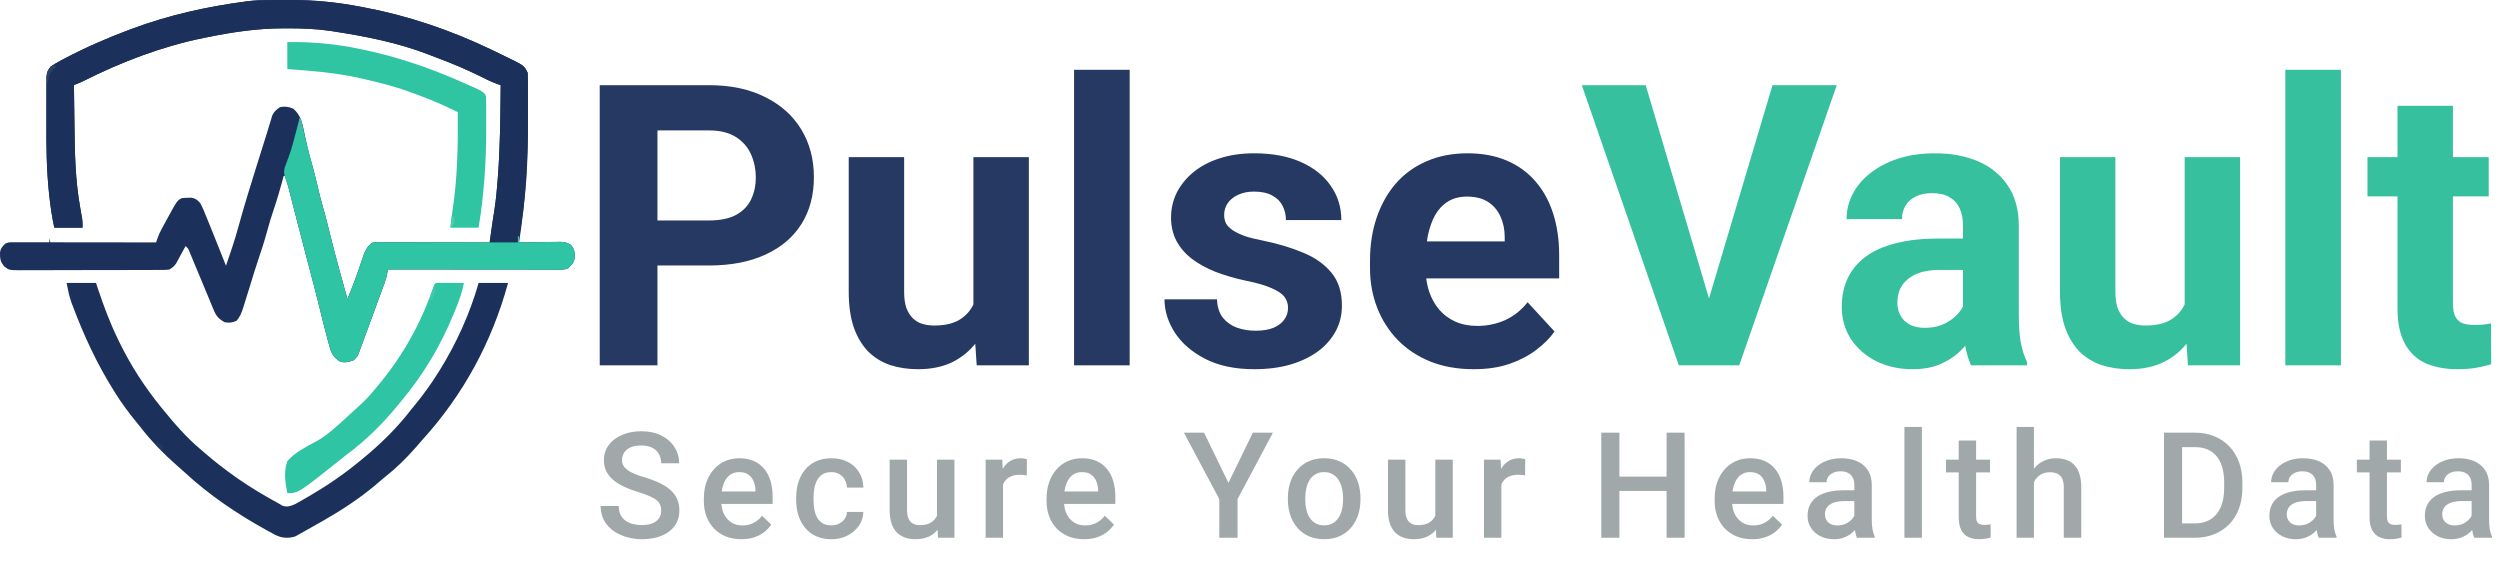 <svg width="609" height="140" viewBox="0 0 609 140" fill="none" xmlns="http://www.w3.org/2000/svg">
<path d="M12 58C12.33 59.32 12.66 60.64 13 62C14.98 61.67 16.96 61.34 19 61C19 61.99 19 62.98 19 64C16.69 64 14.38 64 12 64C12 62.02 12 60.04 12 58Z" fill="#273C64"/>
<path d="M65.505 0.017C65.924 0.016 65.924 0.016 66.352 0.014C66.943 0.013 67.533 0.012 68.124 0.012C69.004 0.012 69.885 0.006 70.766 0C76.591 -0.018 82.216 0.56 87.932 1.658C88.301 1.728 88.301 1.728 88.676 1.799C99.439 3.834 109.684 7.312 119.578 12.043C119.885 12.19 120.191 12.336 120.507 12.486C121.488 12.958 122.466 13.435 123.443 13.915C123.749 14.063 124.056 14.211 124.372 14.364C127.683 16.015 127.683 16.015 128.54 17.732C128.57 18.326 128.581 18.922 128.583 19.517C128.586 20.082 128.586 20.082 128.589 20.658C128.59 21.075 128.59 21.491 128.59 21.907C128.591 22.34 128.592 22.773 128.593 23.205C128.595 24.12 128.596 25.035 128.595 25.949C128.595 26.867 128.597 27.785 128.602 28.703C128.647 38.916 128.017 48.951 126.449 59.049C126.794 59.042 127.139 59.036 127.495 59.03C128.778 59.008 130.061 58.994 131.344 58.983C131.899 58.977 132.454 58.969 133.009 58.958C133.808 58.944 134.606 58.937 135.405 58.932C135.652 58.926 135.899 58.919 136.154 58.913C137.361 58.913 137.951 58.955 138.996 59.617C139.983 60.657 140.008 61.453 139.999 62.843C139.818 64.016 139.244 64.529 138.398 65.336C137.596 65.738 136.982 65.672 136.084 65.671C135.719 65.672 135.354 65.672 134.977 65.673C134.57 65.672 134.163 65.671 133.757 65.669C133.33 65.669 132.903 65.669 132.476 65.67C131.315 65.67 130.154 65.668 128.993 65.666C127.781 65.664 126.569 65.664 125.356 65.663C123.059 65.662 120.763 65.66 118.466 65.657C115.851 65.654 113.237 65.652 110.622 65.65C105.243 65.647 99.865 65.642 94.486 65.635C94.419 66.056 94.419 66.056 94.351 66.485C94.196 67.38 93.968 68.153 93.656 69.003C93.547 69.302 93.438 69.601 93.326 69.909C93.149 70.388 93.149 70.388 92.969 70.876C92.847 71.21 92.725 71.544 92.599 71.888C92.209 72.954 91.816 74.019 91.424 75.085C91.164 75.794 90.905 76.503 90.645 77.212C89.362 80.714 89.362 80.714 88.86 82.064C88.611 82.731 88.366 83.399 88.123 84.068C87.993 84.418 87.864 84.767 87.731 85.126C87.614 85.444 87.498 85.762 87.378 86.09C87.017 86.893 87.017 86.893 86.177 87.735C85.037 88.16 84.025 88.443 82.835 88.09C81.165 86.991 80.677 86.006 80.184 84.105C80.113 83.851 80.043 83.598 79.97 83.338C79.113 80.22 78.348 77.074 77.58 73.933C77.06 71.806 76.512 69.688 75.945 67.573C75.558 66.131 75.182 64.686 74.807 63.24C74.652 62.643 74.497 62.046 74.341 61.449C74.264 61.149 74.186 60.85 74.106 60.542C73.882 59.681 73.658 58.82 73.434 57.959C73.362 57.682 73.289 57.405 73.215 57.12C73.069 56.56 72.923 56 72.777 55.44C72.357 53.825 71.939 52.21 71.525 50.594C71.384 50.047 71.384 50.047 71.24 49.489C71.058 48.779 70.876 48.069 70.695 47.36C70.612 47.036 70.529 46.713 70.443 46.379C70.37 46.094 70.297 45.809 70.222 45.514C69.976 44.625 69.691 43.754 69.393 42.881C69.294 42.881 69.196 42.881 69.094 42.881C68.963 43.371 68.963 43.371 68.83 43.871C68.185 46.259 67.504 48.623 66.704 50.965C66.102 52.729 65.562 54.497 65.08 56.298C64.392 58.863 63.56 61.37 62.71 63.886C62.113 65.656 61.568 67.44 61.029 69.228C60.598 70.642 60.161 72.053 59.712 73.46C59.548 73.977 59.387 74.495 59.227 75.013C58.824 76.235 58.492 77.134 57.649 78.117C56.585 78.638 55.928 78.674 54.755 78.51C53.298 77.713 52.685 77.032 52.054 75.504C51.901 75.142 51.748 74.78 51.591 74.407C51.432 74.016 51.273 73.624 51.114 73.233C50.947 72.832 50.779 72.431 50.611 72.03C50.179 71.002 49.754 69.971 49.331 68.94C48.781 67.606 48.223 66.276 47.664 64.946C47.38 64.269 47.097 63.59 46.817 62.911C46.691 62.607 46.564 62.304 46.434 61.991C46.324 61.725 46.215 61.46 46.101 61.186C45.816 60.502 45.816 60.502 45.196 59.947C45.016 60.282 44.836 60.618 44.65 60.963C44.409 61.404 44.168 61.845 43.926 62.286C43.808 62.507 43.69 62.728 43.568 62.956C43.451 63.169 43.333 63.382 43.212 63.602C43.106 63.798 43 63.994 42.89 64.196C42.424 64.855 41.998 65.206 41.313 65.635C40.559 65.75 40.559 65.75 39.695 65.754C39.367 65.757 39.039 65.76 38.7 65.764C38.162 65.763 38.162 65.763 37.613 65.761C37.234 65.764 36.855 65.766 36.465 65.769C35.426 65.775 34.387 65.776 33.349 65.776C32.481 65.776 31.613 65.778 30.745 65.781C28.697 65.787 26.649 65.787 24.602 65.785C22.491 65.784 20.38 65.79 18.269 65.801C16.455 65.811 14.642 65.814 12.828 65.813C11.745 65.812 10.663 65.814 9.58 65.821C8.372 65.829 7.165 65.825 5.957 65.82C5.599 65.824 5.241 65.828 4.873 65.832C2.171 65.804 2.171 65.804 1.066 64.913C0.047 63.75 -0.011 63.027 0.001 61.522C0.13 60.529 0.569 60.022 1.284 59.348C2.02 58.979 2.501 59.012 3.325 59.013C3.63 59.012 3.935 59.012 4.249 59.011C4.585 59.013 4.921 59.014 5.267 59.015C5.62 59.015 5.972 59.015 6.336 59.015C7.304 59.015 8.272 59.016 9.241 59.018C10.252 59.02 11.263 59.02 12.275 59.021C14.191 59.022 16.107 59.024 18.023 59.027C20.204 59.031 22.385 59.032 24.566 59.034C29.053 59.037 33.54 59.042 38.027 59.049C38.118 58.768 38.209 58.488 38.302 58.199C38.606 57.306 38.965 56.537 39.414 55.71C39.567 55.428 39.72 55.146 39.878 54.855C40.117 54.421 40.117 54.421 40.361 53.978C40.516 53.689 40.672 53.401 40.833 53.103C43.161 48.841 43.161 48.841 44.3 48.27C44.959 48.199 44.959 48.199 45.737 48.177C45.992 48.166 46.247 48.154 46.509 48.143C47.634 48.327 47.998 48.617 48.781 49.468C49.384 50.6 49.855 51.777 50.33 52.967C50.47 53.308 50.61 53.649 50.754 54C51.197 55.082 51.632 56.167 52.067 57.252C52.286 57.796 52.286 57.796 52.509 58.35C53.365 60.476 54.214 62.605 55.054 64.737C55.111 64.565 55.168 64.393 55.226 64.216C55.576 63.162 55.927 62.109 56.291 61.06C57.067 58.804 57.733 56.534 58.361 54.233C59.556 49.909 60.883 45.629 62.222 41.349C62.474 40.542 62.725 39.735 62.976 38.928C63.618 36.863 64.266 34.8 64.918 32.739C65.173 31.924 65.421 31.107 65.665 30.288C65.79 29.884 65.914 29.479 66.039 29.074C66.135 28.752 66.231 28.43 66.33 28.098C66.789 27.135 67.319 26.703 68.198 26.115C69.336 25.841 70.336 26.012 71.409 26.452C73.353 28.075 73.658 30.091 74.154 32.477C74.308 33.182 74.462 33.886 74.618 34.591C74.694 34.934 74.77 35.278 74.848 35.631C75.137 36.894 75.475 38.138 75.834 39.382C76.388 41.31 76.873 43.247 77.328 45.202C77.721 46.892 78.125 48.57 78.616 50.235C79.239 52.353 79.766 54.492 80.296 56.635C81.64 62.06 83.116 67.44 84.628 72.821C85.907 69.856 86.979 66.838 88.014 63.781C88.201 63.245 88.201 63.245 88.391 62.699C88.5 62.378 88.61 62.058 88.722 61.728C89.215 60.602 89.779 59.611 90.901 59.049C91.794 59.021 92.68 59.011 93.574 59.015C93.851 59.015 94.127 59.015 94.413 59.015C95.331 59.015 96.249 59.017 97.167 59.02C97.802 59.02 98.438 59.02 99.073 59.021C100.748 59.022 102.423 59.025 104.097 59.028C105.805 59.031 107.513 59.033 109.221 59.034C112.574 59.037 115.927 59.042 119.28 59.049C119.305 58.869 119.331 58.689 119.357 58.504C119.473 57.679 119.59 56.855 119.707 56.031C119.767 55.606 119.767 55.606 119.829 55.173C120.039 53.696 120.257 52.221 120.501 50.749C120.865 48.392 121.059 46.024 121.24 43.648C121.259 43.401 121.278 43.153 121.298 42.898C121.858 35.522 121.895 28.12 121.968 20.726C121.705 20.643 121.441 20.559 121.17 20.474C120.272 20.161 119.458 19.803 118.609 19.378C118.313 19.231 118.017 19.085 117.712 18.934C117.398 18.778 117.083 18.622 116.759 18.462C113.442 16.843 110.087 15.428 106.631 14.138C105.877 13.855 105.127 13.565 104.377 13.271C96.858 10.363 88.951 8.83 81.006 7.609C80.789 7.575 80.572 7.542 80.349 7.507C76.805 6.995 73.249 6.892 69.673 6.898C69.456 6.898 69.239 6.898 69.016 6.899C62.705 6.916 56.756 7.796 50.573 9.05C50.147 9.135 50.147 9.135 49.712 9.221C39.414 11.305 29.6 15.077 20.228 19.782C19.5 20.13 18.762 20.429 18.012 20.726C18.038 22.934 18.066 25.142 18.098 27.349C18.113 28.375 18.127 29.401 18.138 30.428C18.217 37.173 18.329 43.955 19.543 50.609C19.651 51.222 19.757 51.836 19.863 52.449C19.932 52.833 19.932 52.833 20.003 53.225C20.103 53.959 20.103 53.959 20.103 55.456C17.836 55.456 15.569 55.456 13.233 55.456C12.657 52.861 12.292 50.316 12.008 47.682C11.982 47.436 11.955 47.19 11.928 46.936C11.326 41.199 11.268 35.489 11.306 29.726C11.311 28.656 11.308 27.587 11.305 26.517C11.303 25.477 11.305 24.436 11.309 23.396C11.31 22.905 11.31 22.414 11.309 21.923C11.308 21.246 11.313 20.57 11.32 19.893C11.321 19.51 11.323 19.128 11.325 18.733C11.45 17.649 11.678 17.096 12.336 16.235C13.074 15.73 13.773 15.305 14.558 14.888C14.793 14.761 15.027 14.634 15.269 14.504C20.533 11.71 25.933 9.331 31.511 7.253C31.725 7.173 31.939 7.093 32.159 7.011C41.108 3.68 50.382 1.616 59.834 0.367C60.141 0.326 60.141 0.326 60.454 0.285C62.142 0.077 63.805 0.02 65.505 0.017Z" fill="#1B315C"/>
<path d="M65.505 0.017C65.924 0.016 65.924 0.016 66.352 0.014C66.943 0.013 67.533 0.012 68.124 0.012C69.004 0.012 69.885 0.006 70.766 0C76.591 -0.018 82.216 0.56 87.932 1.658C88.301 1.728 88.301 1.728 88.676 1.799C99.439 3.834 109.684 7.312 119.578 12.043C119.885 12.19 120.191 12.336 120.507 12.486C121.488 12.958 122.466 13.435 123.443 13.915C123.749 14.063 124.056 14.211 124.372 14.364C127.683 16.015 127.683 16.015 128.54 17.732C128.57 18.326 128.581 18.922 128.583 19.517C128.586 20.082 128.586 20.082 128.589 20.658C128.59 21.075 128.59 21.491 128.59 21.907C128.591 22.34 128.592 22.773 128.593 23.205C128.595 24.12 128.596 25.035 128.595 25.949C128.595 26.867 128.597 27.785 128.602 28.703C128.647 38.921 128.263 49.026 126.15 59.049C123.883 59.049 121.616 59.049 119.28 59.049C119.483 57.613 119.483 57.613 119.69 56.148C119.732 55.855 119.773 55.563 119.816 55.261C119.851 55.016 119.885 54.77 119.921 54.517C119.962 54.231 120.003 53.946 120.044 53.652C120.132 53.055 120.225 52.46 120.323 51.865C120.769 49.135 121.03 46.404 121.24 43.648C121.259 43.401 121.278 43.153 121.298 42.898C121.858 35.522 121.895 28.12 121.968 20.726C121.705 20.643 121.441 20.559 121.17 20.474C120.272 20.161 119.458 19.803 118.609 19.378C118.313 19.231 118.017 19.085 117.712 18.934C117.398 18.778 117.083 18.622 116.759 18.462C113.442 16.843 110.087 15.428 106.631 14.138C105.877 13.855 105.127 13.565 104.377 13.271C96.858 10.363 88.951 8.83 81.006 7.609C80.789 7.575 80.572 7.542 80.349 7.507C76.805 6.995 73.249 6.892 69.673 6.898C69.456 6.898 69.239 6.898 69.016 6.899C62.705 6.916 56.756 7.796 50.573 9.05C50.147 9.135 50.147 9.135 49.712 9.221C39.414 11.305 29.6 15.077 20.228 19.782C19.5 20.13 18.762 20.429 18.012 20.726C18.038 22.934 18.066 25.142 18.098 27.349C18.113 28.375 18.127 29.401 18.138 30.428C18.217 37.173 18.329 43.955 19.543 50.609C19.651 51.222 19.757 51.836 19.863 52.449C19.909 52.705 19.955 52.962 20.003 53.225C20.103 53.959 20.103 53.959 20.103 55.456C17.836 55.456 15.569 55.456 13.233 55.456C12.657 52.861 12.292 50.316 12.008 47.682C11.982 47.436 11.955 47.19 11.928 46.936C11.326 41.199 11.268 35.489 11.306 29.726C11.311 28.656 11.308 27.587 11.305 26.517C11.303 25.477 11.305 24.436 11.309 23.396C11.31 22.905 11.31 22.414 11.309 21.923C11.308 21.246 11.313 20.57 11.32 19.893C11.321 19.51 11.323 19.128 11.325 18.733C11.45 17.649 11.678 17.096 12.336 16.235C13.074 15.73 13.773 15.305 14.558 14.888C14.793 14.761 15.027 14.634 15.269 14.504C20.533 11.71 25.933 9.331 31.511 7.253C31.725 7.173 31.939 7.093 32.159 7.011C41.108 3.68 50.382 1.616 59.834 0.367C60.141 0.326 60.141 0.326 60.454 0.285C62.142 0.077 63.805 0.02 65.505 0.017Z" fill="#1B305A"/>
<path d="M16.22 68.929C18.586 68.929 20.952 68.929 23.389 68.929C23.552 69.421 23.715 69.914 23.883 70.421C25.294 74.631 26.817 78.712 28.766 82.701C28.95 83.08 28.95 83.08 29.137 83.466C31.887 89.087 35.279 94.313 39.222 99.168C39.346 99.322 39.471 99.476 39.6 99.634C42.495 103.184 45.537 106.732 49.08 109.647C49.36 109.891 49.64 110.135 49.929 110.386C52.335 112.477 54.84 114.397 57.444 116.233C57.708 116.42 57.708 116.42 57.978 116.611C61.248 118.905 64.695 120.905 68.198 122.82C68.385 122.94 68.573 123.061 68.766 123.184C69.897 123.608 70.866 123.262 71.934 122.785C72.178 122.647 72.422 122.508 72.674 122.365C72.951 122.209 73.227 122.053 73.513 121.892C73.95 121.638 73.95 121.638 74.396 121.379C74.7 121.205 75.004 121.03 75.317 120.85C79.657 118.329 83.744 115.539 87.615 112.341C87.778 112.209 87.941 112.077 88.108 111.94C92.526 108.339 96.684 104.291 100.161 99.767C100.443 99.42 100.727 99.073 101.011 98.728C103.094 96.186 104.989 93.572 106.733 90.785C106.914 90.497 106.914 90.497 107.099 90.203C111.192 83.637 114.469 76.373 116.591 68.929C118.957 68.929 121.323 68.929 123.761 68.929C119.869 83.228 112.862 96.189 102.88 107.156C102.335 107.759 101.807 108.372 101.282 108.992C99 111.607 96.52 114.032 93.802 116.187C92.971 116.849 92.171 117.541 91.368 118.236C87.518 121.452 83.302 124.228 78.952 126.712C78.752 126.828 78.551 126.943 78.345 127.062C77.136 127.757 75.921 128.442 74.699 129.115C74.231 129.375 73.766 129.641 73.302 129.909C73.053 130.046 72.804 130.183 72.548 130.324C72.345 130.438 72.142 130.553 71.933 130.671C70.199 131.211 68.701 131.084 67.061 130.31C66.553 130.04 66.048 129.764 65.547 129.482C65.275 129.334 65.004 129.186 64.724 129.033C57.727 125.166 50.919 120.558 45.04 115.115C44.427 114.553 43.805 114.008 43.176 113.464C39.881 110.58 36.824 107.422 34.143 103.958C33.853 103.6 33.562 103.243 33.27 102.886C31.431 100.629 29.716 98.345 28.169 95.874C27.982 95.579 27.982 95.579 27.792 95.277C23.634 88.661 20.441 81.79 17.695 74.468C17.572 74.144 17.572 74.144 17.446 73.813C16.847 72.17 16.572 70.693 16.22 68.929Z" fill="#1B315B"/>
<path d="M72.977 28.81C73.076 28.81 73.175 28.81 73.276 28.81C73.323 29.017 73.369 29.225 73.417 29.439C74.214 32.985 75.013 36.523 76.016 40.017C76.505 41.734 76.923 43.463 77.328 45.202C77.721 46.892 78.125 48.57 78.616 50.235C79.239 52.353 79.766 54.492 80.296 56.635C81.64 62.06 83.116 67.44 84.628 72.821C85.907 69.856 86.979 66.838 88.014 63.781C88.139 63.424 88.263 63.067 88.391 62.699C88.5 62.378 88.61 62.058 88.722 61.728C89.215 60.602 89.779 59.611 90.901 59.049C91.37 59.021 91.841 59.012 92.311 59.013C92.757 59.012 92.757 59.012 93.212 59.011C93.54 59.013 93.867 59.014 94.204 59.015C94.548 59.015 94.892 59.015 95.247 59.015C96.388 59.015 97.529 59.017 98.67 59.02C99.46 59.02 100.249 59.02 101.038 59.021C102.907 59.022 104.775 59.024 106.643 59.027C108.77 59.031 110.897 59.032 113.024 59.034C117.399 59.037 121.775 59.042 126.15 59.049C126.15 58.555 126.15 58.061 126.15 57.552C126.249 57.552 126.347 57.552 126.449 57.552C126.449 58.046 126.449 58.54 126.449 59.049C126.967 59.039 126.967 59.039 127.495 59.03C128.778 59.008 130.061 58.994 131.344 58.983C131.899 58.977 132.454 58.969 133.009 58.958C133.808 58.944 134.606 58.937 135.405 58.932C135.652 58.926 135.899 58.919 136.154 58.913C137.361 58.913 137.951 58.955 138.996 59.617C139.983 60.657 140.008 61.453 139.999 62.843C139.818 64.016 139.244 64.529 138.398 65.336C137.596 65.738 136.982 65.672 136.084 65.671C135.719 65.672 135.354 65.672 134.977 65.673C134.57 65.672 134.163 65.671 133.757 65.669C133.33 65.669 132.903 65.669 132.476 65.67C131.315 65.67 130.154 65.668 128.993 65.666C127.781 65.664 126.569 65.664 125.356 65.663C123.059 65.662 120.763 65.66 118.466 65.657C115.851 65.654 113.237 65.652 110.622 65.65C105.243 65.647 99.865 65.642 94.486 65.635C94.419 66.056 94.419 66.056 94.351 66.485C94.196 67.38 93.968 68.153 93.656 69.003C93.547 69.302 93.438 69.601 93.326 69.909C93.208 70.228 93.09 70.547 92.969 70.876C92.847 71.21 92.725 71.544 92.599 71.888C92.209 72.954 91.816 74.019 91.424 75.085C91.164 75.794 90.905 76.503 90.645 77.212C89.362 80.714 89.362 80.714 88.86 82.064C88.611 82.731 88.366 83.399 88.123 84.068C87.929 84.592 87.929 84.592 87.731 85.126C87.614 85.444 87.498 85.762 87.378 86.09C87.017 86.893 87.017 86.893 86.177 87.735C85.037 88.16 84.025 88.443 82.835 88.09C81.165 86.991 80.677 86.006 80.184 84.105C80.113 83.851 80.043 83.598 79.97 83.338C79.113 80.22 78.348 77.074 77.58 73.933C77.06 71.806 76.512 69.688 75.945 67.573C75.558 66.131 75.182 64.686 74.807 63.24C74.652 62.643 74.497 62.046 74.341 61.449C74.264 61.149 74.186 60.85 74.106 60.542C73.882 59.681 73.658 58.82 73.434 57.959C73.362 57.682 73.289 57.405 73.215 57.12C73.069 56.559 72.923 55.998 72.776 55.438C72.359 53.835 71.945 52.231 71.535 50.626C71.443 50.265 71.35 49.904 71.255 49.533C71.076 48.835 70.898 48.137 70.721 47.439C70.639 47.118 70.557 46.797 70.472 46.467C70.394 46.16 70.315 45.854 70.234 45.538C70.01 44.748 69.735 44.006 69.436 43.243C68.974 41.885 69.266 40.899 69.803 39.607C69.977 39.144 70.148 38.681 70.317 38.216C70.456 37.836 70.456 37.836 70.597 37.448C71.163 35.778 71.596 34.07 72.044 32.365C72.136 32.015 72.229 31.665 72.324 31.304C72.543 30.473 72.761 29.642 72.977 28.81Z" fill="#2FC4A3"/>
<path d="M69.99 10.247C76.229 10.158 82.115 10.72 88.212 12.043C88.531 12.112 88.851 12.18 89.179 12.25C96.845 13.915 104.154 16.368 111.345 19.491C111.531 19.572 111.718 19.653 111.911 19.737C117.837 22.326 117.837 22.326 118.383 23.421C118.413 23.885 118.425 24.351 118.427 24.817C118.43 25.255 118.43 25.255 118.433 25.701C118.433 26.02 118.433 26.338 118.434 26.666C118.435 26.996 118.436 27.325 118.437 27.665C118.44 28.739 118.44 29.813 118.439 30.887C118.439 31.251 118.439 31.614 118.439 31.989C118.428 39.95 117.865 47.592 116.591 55.456C114.324 55.456 112.056 55.456 109.72 55.456C110.054 52.445 110.054 52.445 110.223 51.365C111.45 43.322 111.588 35.433 111.513 27.313C107.443 25.358 107.443 25.358 103.261 23.664C102.995 23.565 102.73 23.466 102.456 23.363C101.692 23.08 100.927 22.8 100.161 22.522C99.964 22.45 99.766 22.377 99.562 22.302C95.962 20.983 92.243 20.088 88.511 19.229C88.211 19.159 87.911 19.09 87.602 19.018C81.78 17.698 75.93 17.245 69.99 16.834C69.99 14.66 69.99 12.487 69.99 10.247Z" fill="#2FC4A2"/>
<path d="M106.8 68.895C107.087 68.896 107.373 68.898 107.668 68.9C108.131 68.901 108.131 68.901 108.604 68.903C108.93 68.905 109.255 68.907 109.59 68.91C110.079 68.912 110.079 68.912 110.579 68.914C111.388 68.918 112.197 68.923 113.006 68.929C112.588 71.142 111.876 73.134 111.027 75.216C110.893 75.547 110.759 75.877 110.621 76.218C107.398 84.099 103.247 91.141 97.772 97.671C97.544 97.954 97.317 98.237 97.083 98.529C93.334 103.13 89.099 107.319 84.329 110.844C84.014 111.092 83.701 111.34 83.388 111.59C72.688 120.126 72.688 120.126 69.99 120.126C69.467 117.552 69.079 114.859 69.99 112.341C71.866 110.154 74.58 108.848 77.082 107.497C78.289 106.821 79.362 106.055 80.427 105.174C80.585 105.047 80.743 104.919 80.906 104.787C82.306 103.637 83.642 102.414 84.961 101.172C85.816 100.372 86.686 99.592 87.559 98.812C88.882 97.603 90.065 96.362 91.2 94.976C91.495 94.624 91.79 94.272 92.085 93.92C94.272 91.292 96.265 88.599 98.07 85.695C98.194 85.497 98.317 85.299 98.445 85.096C101.351 80.399 103.617 75.513 105.445 70.302C105.943 68.939 105.943 68.939 106.8 68.895Z" fill="#2FC4A4"/>
<path d="M12.934 15.936C13.23 16.035 13.525 16.133 13.83 16.235C13.54 16.488 13.251 16.741 12.953 17.002C11.978 17.966 11.794 18.744 11.739 20.127C11.64 20.127 11.542 20.127 11.44 20.127C11.309 17.542 11.309 17.542 12.336 16.235C12.534 16.136 12.731 16.038 12.934 15.936Z" fill="#2C4164"/>
<path d="M105.837 69.228C106.192 70.255 106.077 70.838 105.706 71.848C105.578 72.207 105.578 72.207 105.446 72.573C105.378 72.754 105.31 72.934 105.24 73.12C105.042 73.12 104.845 73.12 104.642 73.12C104.785 72.64 104.928 72.16 105.072 71.68C105.151 71.412 105.231 71.145 105.313 70.869C105.48 70.32 105.656 69.773 105.837 69.228Z" fill="#3BCBA9"/>
<path d="M38.325 107.551C38.818 107.946 39.311 108.341 39.819 108.749C39.721 109.045 39.622 109.341 39.52 109.647C39.027 109.251 38.535 108.856 38.027 108.449C38.125 108.153 38.224 107.856 38.325 107.551Z" fill="#233861"/>
<path d="M110.019 52.761C110.216 52.761 110.414 52.761 110.617 52.761C110.673 53.603 110.673 53.603 110.617 54.558C110.321 54.854 110.025 55.151 109.72 55.456C109.819 54.567 109.918 53.678 110.019 52.761Z" fill="#47D0AE"/>
<path d="M72.977 28.81C73.076 28.81 73.175 28.81 73.276 28.81C73.375 29.6 73.473 30.39 73.575 31.205C73.131 31.501 73.131 31.501 72.679 31.804C72.777 30.816 72.876 29.828 72.977 28.81Z" fill="#4EB6A9"/>
<path d="M172.672 64.672H155.281V53.703H172.672C175.359 53.703 177.547 53.266 179.234 52.391C180.922 51.484 182.156 50.234 182.938 48.641C183.719 47.047 184.109 45.25 184.109 43.25C184.109 41.219 183.719 39.328 182.938 37.578C182.156 35.828 180.922 34.422 179.234 33.359C177.547 32.297 175.359 31.766 172.672 31.766H160.156V89H146.094V20.75H172.672C178.016 20.75 182.594 21.719 186.406 23.656C190.25 25.562 193.188 28.203 195.219 31.578C197.25 34.953 198.266 38.812 198.266 43.156C198.266 47.562 197.25 51.375 195.219 54.594C193.188 57.812 190.25 60.297 186.406 62.047C182.594 63.797 178.016 64.672 172.672 64.672ZM237.125 76.859V38.281H250.625V89H237.922L237.125 76.859ZM238.625 66.453L242.609 66.359C242.609 69.734 242.219 72.875 241.438 75.781C240.656 78.656 239.484 81.156 237.922 83.281C236.359 85.375 234.391 87.016 232.016 88.203C229.641 89.359 226.844 89.938 223.625 89.938C221.156 89.938 218.875 89.594 216.781 88.906C214.719 88.188 212.938 87.078 211.438 85.578C209.969 84.047 208.812 82.094 207.969 79.719C207.156 77.312 206.75 74.422 206.75 71.047V38.281H220.25V71.141C220.25 72.641 220.422 73.906 220.766 74.938C221.141 75.969 221.656 76.812 222.312 77.469C222.969 78.125 223.734 78.594 224.609 78.875C225.516 79.156 226.516 79.297 227.609 79.297C230.391 79.297 232.578 78.734 234.172 77.609C235.797 76.484 236.938 74.953 237.594 73.016C238.281 71.047 238.625 68.859 238.625 66.453ZM275.188 17V89H261.641V17H275.188ZM313.766 74.984C313.766 74.016 313.484 73.141 312.922 72.359C312.359 71.578 311.312 70.859 309.781 70.203C308.281 69.516 306.109 68.891 303.266 68.328C300.703 67.766 298.312 67.062 296.094 66.219C293.906 65.344 292 64.297 290.375 63.078C288.781 61.859 287.531 60.422 286.625 58.766C285.719 57.078 285.266 55.156 285.266 53C285.266 50.875 285.719 48.875 286.625 47C287.562 45.125 288.891 43.469 290.609 42.031C292.359 40.562 294.484 39.422 296.984 38.609C299.516 37.766 302.359 37.344 305.516 37.344C309.922 37.344 313.703 38.047 316.859 39.453C320.047 40.859 322.484 42.797 324.172 45.266C325.891 47.703 326.75 50.484 326.75 53.609H313.25C313.25 52.297 312.969 51.125 312.406 50.094C311.875 49.031 311.031 48.203 309.875 47.609C308.75 46.984 307.281 46.672 305.469 46.672C303.969 46.672 302.672 46.938 301.578 47.469C300.484 47.969 299.641 48.656 299.047 49.531C298.484 50.375 298.203 51.312 298.203 52.344C298.203 53.125 298.359 53.828 298.672 54.453C299.016 55.047 299.562 55.594 300.312 56.094C301.062 56.594 302.031 57.062 303.219 57.5C304.438 57.906 305.938 58.281 307.719 58.625C311.375 59.375 314.641 60.359 317.516 61.578C320.391 62.766 322.672 64.391 324.359 66.453C326.047 68.484 326.891 71.156 326.891 74.469C326.891 76.719 326.391 78.781 325.391 80.656C324.391 82.531 322.953 84.172 321.078 85.578C319.203 86.953 316.953 88.031 314.328 88.812C311.734 89.562 308.812 89.938 305.562 89.938C300.844 89.938 296.844 89.094 293.562 87.406C290.312 85.719 287.844 83.578 286.156 80.984C284.5 78.359 283.672 75.672 283.672 72.922H296.469C296.531 74.766 297 76.25 297.875 77.375C298.781 78.5 299.922 79.312 301.297 79.812C302.703 80.312 304.219 80.562 305.844 80.562C307.594 80.562 309.047 80.328 310.203 79.859C311.359 79.359 312.234 78.703 312.828 77.891C313.453 77.047 313.766 76.078 313.766 74.984ZM359 89.938C355.062 89.938 351.531 89.312 348.406 88.062C345.281 86.781 342.625 85.016 340.438 82.766C338.281 80.516 336.625 77.906 335.469 74.938C334.312 71.938 333.734 68.75 333.734 65.375V63.5C333.734 59.656 334.281 56.141 335.375 52.953C336.469 49.766 338.031 47 340.062 44.656C342.125 42.312 344.625 40.516 347.562 39.266C350.5 37.984 353.812 37.344 357.5 37.344C361.094 37.344 364.281 37.938 367.062 39.125C369.844 40.312 372.172 42 374.047 44.188C375.953 46.375 377.391 49 378.359 52.062C379.328 55.094 379.812 58.469 379.812 62.188V67.812H339.5V58.812H366.547V57.781C366.547 55.906 366.203 54.234 365.516 52.766C364.859 51.266 363.859 50.078 362.516 49.203C361.172 48.328 359.453 47.891 357.359 47.891C355.578 47.891 354.047 48.281 352.766 49.062C351.484 49.844 350.438 50.938 349.625 52.344C348.844 53.75 348.25 55.406 347.844 57.312C347.469 59.188 347.281 61.25 347.281 63.5V65.375C347.281 67.406 347.562 69.281 348.125 71C348.719 72.719 349.547 74.203 350.609 75.453C351.703 76.703 353.016 77.672 354.547 78.359C356.109 79.047 357.875 79.391 359.844 79.391C362.281 79.391 364.547 78.922 366.641 77.984C368.766 77.016 370.594 75.562 372.125 73.625L378.688 80.75C377.625 82.281 376.172 83.75 374.328 85.156C372.516 86.562 370.328 87.719 367.766 88.625C365.203 89.5 362.281 89.938 359 89.938Z" fill="#263962"/>
<path d="M415.703 74.75L431.781 20.75H447.438L423.672 89H413.359L415.703 74.75ZM400.891 20.75L416.922 74.75L419.359 89H408.953L385.328 20.75H400.891ZM478.188 77.562V54.969C478.188 53.344 477.922 51.953 477.391 50.797C476.859 49.609 476.031 48.688 474.906 48.031C473.812 47.375 472.391 47.047 470.641 47.047C469.141 47.047 467.844 47.312 466.75 47.844C465.656 48.344 464.812 49.078 464.219 50.047C463.625 50.984 463.328 52.094 463.328 53.375H449.828C449.828 51.219 450.328 49.172 451.328 47.234C452.328 45.297 453.781 43.594 455.688 42.125C457.594 40.625 459.859 39.453 462.484 38.609C465.141 37.766 468.109 37.344 471.391 37.344C475.328 37.344 478.828 38 481.891 39.312C484.953 40.625 487.359 42.594 489.109 45.219C490.891 47.844 491.781 51.125 491.781 55.062V76.766C491.781 79.547 491.953 81.828 492.297 83.609C492.641 85.359 493.141 86.891 493.797 88.203V89H480.156C479.5 87.625 479 85.906 478.656 83.844C478.344 81.75 478.188 79.656 478.188 77.562ZM479.969 58.109L480.062 65.75H472.516C470.734 65.75 469.188 65.953 467.875 66.359C466.562 66.766 465.484 67.344 464.641 68.094C463.797 68.812 463.172 69.656 462.766 70.625C462.391 71.594 462.203 72.656 462.203 73.812C462.203 74.969 462.469 76.016 463 76.953C463.531 77.859 464.297 78.578 465.297 79.109C466.297 79.609 467.469 79.859 468.812 79.859C470.844 79.859 472.609 79.453 474.109 78.641C475.609 77.828 476.766 76.828 477.578 75.641C478.422 74.453 478.859 73.328 478.891 72.266L482.453 77.984C481.953 79.266 481.266 80.594 480.391 81.969C479.547 83.344 478.469 84.641 477.156 85.859C475.844 87.047 474.266 88.031 472.422 88.812C470.578 89.562 468.391 89.938 465.859 89.938C462.641 89.938 459.719 89.297 457.094 88.016C454.5 86.703 452.438 84.906 450.906 82.625C449.406 80.312 448.656 77.688 448.656 74.75C448.656 72.094 449.156 69.734 450.156 67.672C451.156 65.609 452.625 63.875 454.562 62.469C456.531 61.031 458.984 59.953 461.922 59.234C464.859 58.484 468.266 58.109 472.141 58.109H479.969ZM532.188 76.859V38.281H545.688V89H532.984L532.188 76.859ZM533.688 66.453L537.672 66.359C537.672 69.734 537.281 72.875 536.5 75.781C535.719 78.656 534.547 81.156 532.984 83.281C531.422 85.375 529.453 87.016 527.078 88.203C524.703 89.359 521.906 89.938 518.688 89.938C516.219 89.938 513.938 89.594 511.844 88.906C509.781 88.188 508 87.078 506.5 85.578C505.031 84.047 503.875 82.094 503.031 79.719C502.219 77.312 501.812 74.422 501.812 71.047V38.281H515.312V71.141C515.312 72.641 515.484 73.906 515.828 74.938C516.203 75.969 516.719 76.812 517.375 77.469C518.031 78.125 518.797 78.594 519.672 78.875C520.578 79.156 521.578 79.297 522.672 79.297C525.453 79.297 527.641 78.734 529.234 77.609C530.859 76.484 532 74.953 532.656 73.016C533.344 71.047 533.688 68.859 533.688 66.453ZM570.25 17V89H556.703V17H570.25ZM606.25 38.281V47.844H576.719V38.281H606.25ZM584.031 25.766H597.531V73.719C597.531 75.188 597.719 76.312 598.094 77.094C598.5 77.875 599.094 78.422 599.875 78.734C600.656 79.016 601.641 79.156 602.828 79.156C603.672 79.156 604.422 79.125 605.078 79.062C605.766 78.969 606.344 78.875 606.812 78.781L606.859 88.719C605.703 89.094 604.453 89.391 603.109 89.609C601.766 89.828 600.281 89.938 598.656 89.938C595.688 89.938 593.094 89.453 590.875 88.484C588.688 87.484 587 85.891 585.812 83.703C584.625 81.516 584.031 78.641 584.031 75.078V25.766Z" fill="#36C09E"/>
<path d="M161.066 124.408C161.066 123.881 160.984 123.412 160.82 123.002C160.668 122.592 160.393 122.217 159.994 121.877C159.596 121.537 159.033 121.209 158.307 120.893C157.592 120.564 156.678 120.23 155.564 119.891C154.346 119.516 153.221 119.1 152.189 118.643C151.17 118.174 150.279 117.635 149.518 117.025C148.756 116.404 148.164 115.695 147.742 114.898C147.32 114.09 147.109 113.158 147.109 112.104C147.109 111.061 147.326 110.111 147.76 109.256C148.205 108.4 148.832 107.662 149.641 107.041C150.461 106.408 151.428 105.922 152.541 105.582C153.654 105.23 154.885 105.055 156.232 105.055C158.131 105.055 159.766 105.406 161.137 106.109C162.52 106.812 163.58 107.756 164.318 108.939C165.068 110.123 165.443 111.43 165.443 112.859H161.066C161.066 112.016 160.885 111.271 160.521 110.627C160.17 109.971 159.631 109.455 158.904 109.08C158.189 108.705 157.281 108.518 156.18 108.518C155.137 108.518 154.27 108.676 153.578 108.992C152.887 109.309 152.371 109.736 152.031 110.275C151.691 110.814 151.521 111.424 151.521 112.104C151.521 112.584 151.633 113.023 151.855 113.422C152.078 113.809 152.418 114.172 152.875 114.512C153.332 114.84 153.906 115.15 154.598 115.443C155.289 115.736 156.104 116.018 157.041 116.287C158.459 116.709 159.695 117.178 160.75 117.693C161.805 118.197 162.684 118.771 163.387 119.416C164.09 120.061 164.617 120.793 164.969 121.613C165.32 122.422 165.496 123.342 165.496 124.373C165.496 125.451 165.279 126.424 164.846 127.291C164.412 128.146 163.791 128.879 162.982 129.488C162.186 130.086 161.225 130.549 160.1 130.877C158.986 131.193 157.744 131.352 156.373 131.352C155.143 131.352 153.93 131.188 152.734 130.859C151.551 130.531 150.473 130.033 149.5 129.365C148.527 128.686 147.754 127.842 147.18 126.834C146.605 125.814 146.318 124.625 146.318 123.266H150.73C150.73 124.098 150.871 124.807 151.152 125.393C151.445 125.979 151.85 126.459 152.365 126.834C152.881 127.197 153.479 127.467 154.158 127.643C154.85 127.818 155.588 127.906 156.373 127.906C157.404 127.906 158.266 127.76 158.957 127.467C159.66 127.174 160.188 126.764 160.539 126.236C160.891 125.709 161.066 125.1 161.066 124.408ZM180.601 131.352C179.195 131.352 177.924 131.123 176.787 130.666C175.662 130.197 174.701 129.547 173.904 128.715C173.119 127.883 172.515 126.904 172.094 125.779C171.672 124.654 171.461 123.441 171.461 122.141V121.438C171.461 119.949 171.677 118.602 172.111 117.395C172.545 116.188 173.148 115.156 173.922 114.301C174.695 113.434 175.609 112.771 176.664 112.314C177.719 111.857 178.861 111.629 180.092 111.629C181.451 111.629 182.64 111.857 183.66 112.314C184.679 112.771 185.523 113.416 186.191 114.248C186.871 115.068 187.375 116.047 187.703 117.184C188.043 118.32 188.213 119.574 188.213 120.945V122.756H173.517V119.715H184.029V119.381C184.006 118.619 183.853 117.904 183.572 117.236C183.302 116.568 182.886 116.029 182.324 115.619C181.761 115.209 181.011 115.004 180.074 115.004C179.371 115.004 178.744 115.156 178.193 115.461C177.654 115.754 177.203 116.182 176.84 116.744C176.476 117.307 176.195 117.986 175.996 118.783C175.808 119.568 175.715 120.453 175.715 121.438V122.141C175.715 122.973 175.826 123.746 176.049 124.461C176.283 125.164 176.623 125.779 177.068 126.307C177.513 126.834 178.052 127.25 178.685 127.555C179.318 127.848 180.039 127.994 180.847 127.994C181.867 127.994 182.775 127.789 183.572 127.379C184.369 126.969 185.06 126.389 185.646 125.639L187.879 127.801C187.469 128.398 186.935 128.973 186.279 129.523C185.623 130.062 184.82 130.502 183.871 130.842C182.933 131.182 181.844 131.352 180.601 131.352ZM202.527 127.977C203.218 127.977 203.839 127.842 204.39 127.572C204.953 127.291 205.404 126.904 205.744 126.412C206.095 125.92 206.289 125.352 206.324 124.707H210.314C210.291 125.938 209.927 127.057 209.224 128.064C208.521 129.072 207.589 129.875 206.429 130.473C205.269 131.059 203.986 131.352 202.58 131.352C201.126 131.352 199.861 131.105 198.783 130.613C197.705 130.109 196.808 129.418 196.093 128.539C195.378 127.66 194.839 126.646 194.476 125.498C194.125 124.35 193.949 123.119 193.949 121.807V121.191C193.949 119.879 194.125 118.648 194.476 117.5C194.839 116.34 195.378 115.32 196.093 114.441C196.808 113.562 197.705 112.877 198.783 112.385C199.861 111.881 201.121 111.629 202.562 111.629C204.085 111.629 205.421 111.934 206.57 112.543C207.718 113.141 208.621 113.979 209.277 115.057C209.945 116.123 210.291 117.365 210.314 118.783H206.324C206.289 118.08 206.113 117.447 205.796 116.885C205.492 116.311 205.058 115.854 204.496 115.514C203.945 115.174 203.283 115.004 202.509 115.004C201.654 115.004 200.945 115.18 200.382 115.531C199.82 115.871 199.38 116.34 199.064 116.938C198.748 117.523 198.519 118.186 198.378 118.924C198.25 119.65 198.185 120.406 198.185 121.191V121.807C198.185 122.592 198.25 123.354 198.378 124.092C198.507 124.83 198.73 125.492 199.046 126.078C199.375 126.652 199.82 127.115 200.382 127.467C200.945 127.807 201.66 127.977 202.527 127.977ZM228.249 126.518V111.98H232.503V131H228.495L228.249 126.518ZM228.847 122.562L230.271 122.527C230.271 123.805 230.13 124.982 229.849 126.061C229.568 127.127 229.134 128.059 228.548 128.855C227.962 129.641 227.212 130.256 226.298 130.701C225.384 131.135 224.288 131.352 223.011 131.352C222.085 131.352 221.236 131.217 220.462 130.947C219.689 130.678 219.021 130.262 218.458 129.699C217.908 129.137 217.48 128.404 217.175 127.502C216.87 126.6 216.718 125.521 216.718 124.268V111.98H220.954V124.303C220.954 124.994 221.036 125.574 221.2 126.043C221.365 126.5 221.587 126.869 221.868 127.15C222.15 127.432 222.478 127.631 222.853 127.748C223.228 127.865 223.626 127.924 224.048 127.924C225.255 127.924 226.204 127.689 226.896 127.221C227.599 126.74 228.097 126.096 228.39 125.287C228.695 124.479 228.847 123.57 228.847 122.562ZM244.339 115.602V131H240.103V111.98H244.146L244.339 115.602ZM250.157 111.857L250.122 115.795C249.864 115.748 249.583 115.713 249.278 115.689C248.985 115.666 248.692 115.654 248.399 115.654C247.673 115.654 247.034 115.76 246.483 115.971C245.933 116.17 245.47 116.463 245.095 116.85C244.731 117.225 244.45 117.682 244.251 118.221C244.052 118.76 243.935 119.363 243.899 120.031L242.933 120.102C242.933 118.906 243.05 117.799 243.284 116.779C243.519 115.76 243.87 114.863 244.339 114.09C244.819 113.316 245.417 112.713 246.132 112.279C246.858 111.846 247.696 111.629 248.646 111.629C248.903 111.629 249.179 111.652 249.472 111.699C249.776 111.746 250.005 111.799 250.157 111.857ZM264.085 131.352C262.679 131.352 261.407 131.123 260.27 130.666C259.145 130.197 258.184 129.547 257.387 128.715C256.602 127.883 255.999 126.904 255.577 125.779C255.155 124.654 254.944 123.441 254.944 122.141V121.438C254.944 119.949 255.161 118.602 255.595 117.395C256.028 116.188 256.632 115.156 257.405 114.301C258.179 113.434 259.093 112.771 260.147 112.314C261.202 111.857 262.345 111.629 263.575 111.629C264.934 111.629 266.124 111.857 267.143 112.314C268.163 112.771 269.007 113.416 269.675 114.248C270.354 115.068 270.858 116.047 271.186 117.184C271.526 118.32 271.696 119.574 271.696 120.945V122.756H257.001V119.715H267.512V119.381C267.489 118.619 267.337 117.904 267.055 117.236C266.786 116.568 266.37 116.029 265.807 115.619C265.245 115.209 264.495 115.004 263.557 115.004C262.854 115.004 262.227 115.156 261.677 115.461C261.137 115.754 260.686 116.182 260.323 116.744C259.96 117.307 259.679 117.986 259.479 118.783C259.292 119.568 259.198 120.453 259.198 121.438V122.141C259.198 122.973 259.309 123.746 259.532 124.461C259.766 125.164 260.106 125.779 260.552 126.307C260.997 126.834 261.536 127.25 262.169 127.555C262.802 127.848 263.522 127.994 264.331 127.994C265.35 127.994 266.259 127.789 267.055 127.379C267.852 126.969 268.544 126.389 269.13 125.639L271.362 127.801C270.952 128.398 270.419 128.973 269.762 129.523C269.106 130.062 268.304 130.502 267.354 130.842C266.417 131.182 265.327 131.352 264.085 131.352ZM293.311 105.406L299.252 117.623L305.194 105.406H310.08L301.467 121.578V131H297.02V121.578L288.407 105.406H293.311ZM313.725 121.701V121.297C313.725 119.926 313.924 118.654 314.322 117.482C314.721 116.299 315.295 115.273 316.045 114.406C316.807 113.527 317.732 112.848 318.822 112.367C319.924 111.875 321.166 111.629 322.549 111.629C323.943 111.629 325.186 111.875 326.275 112.367C327.377 112.848 328.309 113.527 329.07 114.406C329.832 115.273 330.412 116.299 330.811 117.482C331.209 118.654 331.408 119.926 331.408 121.297V121.701C331.408 123.072 331.209 124.344 330.811 125.516C330.412 126.688 329.832 127.713 329.07 128.592C328.309 129.459 327.383 130.139 326.293 130.631C325.203 131.111 323.967 131.352 322.584 131.352C321.19 131.352 319.941 131.111 318.84 130.631C317.75 130.139 316.824 129.459 316.063 128.592C315.301 127.713 314.721 126.688 314.322 125.516C313.924 124.344 313.725 123.072 313.725 121.701ZM317.961 121.297V121.701C317.961 122.557 318.049 123.365 318.225 124.127C318.4 124.889 318.676 125.557 319.051 126.131C319.426 126.705 319.906 127.156 320.492 127.484C321.078 127.812 321.775 127.977 322.584 127.977C323.369 127.977 324.049 127.812 324.623 127.484C325.209 127.156 325.69 126.705 326.065 126.131C326.44 125.557 326.715 124.889 326.891 124.127C327.078 123.365 327.172 122.557 327.172 121.701V121.297C327.172 120.453 327.078 119.656 326.891 118.906C326.715 118.145 326.434 117.471 326.047 116.885C325.672 116.299 325.191 115.842 324.606 115.514C324.031 115.174 323.346 115.004 322.549 115.004C321.752 115.004 321.061 115.174 320.475 115.514C319.9 115.842 319.426 116.299 319.051 116.885C318.676 117.471 318.4 118.145 318.225 118.906C318.049 119.656 317.961 120.453 317.961 121.297ZM349.642 126.518V111.98H353.896V131H349.889L349.642 126.518ZM350.24 122.562L351.664 122.527C351.664 123.805 351.523 124.982 351.242 126.061C350.961 127.127 350.527 128.059 349.941 128.855C349.355 129.641 348.605 130.256 347.691 130.701C346.777 131.135 345.681 131.352 344.404 131.352C343.478 131.352 342.629 131.217 341.855 130.947C341.082 130.678 340.414 130.262 339.851 129.699C339.301 129.137 338.873 128.404 338.568 127.502C338.264 126.6 338.111 125.521 338.111 124.268V111.98H342.348V124.303C342.348 124.994 342.43 125.574 342.594 126.043C342.758 126.5 342.98 126.869 343.262 127.15C343.543 127.432 343.871 127.631 344.246 127.748C344.621 127.865 345.019 127.924 345.441 127.924C346.648 127.924 347.598 127.689 348.289 127.221C348.992 126.74 349.49 126.096 349.783 125.287C350.088 124.479 350.24 123.57 350.24 122.562ZM365.732 115.602V131H361.496V111.98H365.539L365.732 115.602ZM371.55 111.857L371.515 115.795C371.257 115.748 370.976 115.713 370.671 115.689C370.379 115.666 370.086 115.654 369.793 115.654C369.066 115.654 368.427 115.76 367.877 115.971C367.326 116.17 366.863 116.463 366.488 116.85C366.125 117.225 365.843 117.682 365.644 118.221C365.445 118.76 365.328 119.363 365.293 120.031L364.326 120.102C364.326 118.906 364.443 117.799 364.677 116.779C364.912 115.76 365.263 114.863 365.732 114.09C366.212 113.316 366.81 112.713 367.525 112.279C368.252 111.846 369.089 111.629 370.039 111.629C370.296 111.629 370.572 111.652 370.865 111.699C371.17 111.746 371.398 111.799 371.55 111.857ZM406.982 116.094V119.592H393.394V116.094H406.982ZM394.484 105.406V131H390.071V105.406H394.484ZM410.374 105.406V131H405.98V105.406H410.374ZM426.833 131.352C425.427 131.352 424.155 131.123 423.018 130.666C421.893 130.197 420.932 129.547 420.136 128.715C419.35 127.883 418.747 126.904 418.325 125.779C417.903 124.654 417.692 123.441 417.692 122.141V121.438C417.692 119.949 417.909 118.602 418.343 117.395C418.776 116.188 419.38 115.156 420.153 114.301C420.927 113.434 421.841 112.771 422.895 112.314C423.95 111.857 425.093 111.629 426.323 111.629C427.682 111.629 428.872 111.857 429.891 112.314C430.911 112.771 431.755 113.416 432.423 114.248C433.102 115.068 433.606 116.047 433.934 117.184C434.274 118.32 434.444 119.574 434.444 120.945V122.756H419.749V119.715H430.261V119.381C430.237 118.619 430.085 117.904 429.804 117.236C429.534 116.568 429.118 116.029 428.556 115.619C427.993 115.209 427.243 115.004 426.306 115.004C425.602 115.004 424.975 115.156 424.425 115.461C423.886 115.754 423.434 116.182 423.071 116.744C422.708 117.307 422.427 117.986 422.227 118.783C422.04 119.568 421.946 120.453 421.946 121.438V122.141C421.946 122.973 422.057 123.746 422.28 124.461C422.515 125.164 422.854 125.779 423.3 126.307C423.745 126.834 424.284 127.25 424.917 127.555C425.55 127.848 426.27 127.994 427.079 127.994C428.099 127.994 429.007 127.789 429.804 127.379C430.6 126.969 431.292 126.389 431.878 125.639L434.11 127.801C433.7 128.398 433.167 128.973 432.511 129.523C431.854 130.062 431.052 130.502 430.102 130.842C429.165 131.182 428.075 131.352 426.833 131.352ZM451.712 127.186V118.115C451.712 117.436 451.589 116.85 451.342 116.357C451.096 115.865 450.721 115.484 450.217 115.215C449.725 114.945 449.104 114.811 448.354 114.811C447.663 114.811 447.065 114.928 446.561 115.162C446.057 115.396 445.665 115.713 445.383 116.111C445.102 116.51 444.962 116.961 444.962 117.465H440.743C440.743 116.715 440.924 115.988 441.288 115.285C441.651 114.582 442.178 113.955 442.87 113.404C443.561 112.854 444.387 112.42 445.348 112.104C446.309 111.787 447.387 111.629 448.583 111.629C450.012 111.629 451.278 111.869 452.38 112.35C453.493 112.83 454.366 113.557 454.999 114.529C455.643 115.49 455.965 116.697 455.965 118.15V126.605C455.965 127.473 456.024 128.252 456.141 128.943C456.27 129.623 456.452 130.215 456.686 130.719V131H452.344C452.145 130.543 451.987 129.963 451.87 129.26C451.764 128.545 451.712 127.854 451.712 127.186ZM452.327 119.434L452.362 122.053H449.321C448.536 122.053 447.844 122.129 447.247 122.281C446.649 122.422 446.151 122.633 445.753 122.914C445.354 123.195 445.055 123.535 444.856 123.934C444.657 124.332 444.557 124.783 444.557 125.287C444.557 125.791 444.674 126.254 444.909 126.676C445.143 127.086 445.483 127.408 445.928 127.643C446.385 127.877 446.936 127.994 447.581 127.994C448.448 127.994 449.204 127.818 449.848 127.467C450.505 127.104 451.02 126.664 451.395 126.148C451.77 125.621 451.969 125.123 451.993 124.654L453.364 126.535C453.223 127.016 452.983 127.531 452.643 128.082C452.303 128.633 451.858 129.16 451.307 129.664C450.768 130.156 450.118 130.561 449.356 130.877C448.606 131.193 447.739 131.352 446.755 131.352C445.512 131.352 444.405 131.105 443.432 130.613C442.46 130.109 441.698 129.436 441.147 128.592C440.596 127.736 440.321 126.77 440.321 125.691C440.321 124.684 440.508 123.793 440.883 123.02C441.27 122.234 441.833 121.578 442.571 121.051C443.321 120.523 444.235 120.125 445.313 119.855C446.391 119.574 447.622 119.434 449.005 119.434H452.327ZM468.17 104V131H463.916V104H468.17ZM484.77 111.98V115.074H474.047V111.98H484.77ZM477.141 107.322H481.377V125.744C481.377 126.33 481.459 126.781 481.623 127.098C481.799 127.402 482.039 127.607 482.344 127.713C482.649 127.818 483.006 127.871 483.416 127.871C483.709 127.871 483.99 127.854 484.26 127.818C484.529 127.783 484.746 127.748 484.91 127.713L484.928 130.947C484.576 131.053 484.166 131.146 483.697 131.229C483.24 131.311 482.713 131.352 482.115 131.352C481.143 131.352 480.281 131.182 479.531 130.842C478.781 130.49 478.195 129.922 477.774 129.137C477.352 128.352 477.141 127.309 477.141 126.008V107.322ZM495.463 104V131H491.244V104H495.463ZM494.725 120.787L493.353 120.77C493.365 119.457 493.547 118.244 493.898 117.131C494.262 116.018 494.766 115.051 495.41 114.23C496.066 113.398 496.851 112.76 497.766 112.314C498.68 111.857 499.693 111.629 500.807 111.629C501.744 111.629 502.588 111.758 503.338 112.016C504.1 112.273 504.756 112.689 505.307 113.264C505.857 113.826 506.273 114.564 506.555 115.479C506.848 116.381 506.994 117.482 506.994 118.783V131H502.74V118.748C502.74 117.834 502.605 117.107 502.336 116.568C502.078 116.029 501.697 115.643 501.193 115.408C500.689 115.162 500.074 115.039 499.348 115.039C498.586 115.039 497.912 115.191 497.326 115.496C496.752 115.801 496.271 116.217 495.885 116.744C495.498 117.271 495.205 117.881 495.006 118.572C494.818 119.264 494.725 120.002 494.725 120.787ZM534.585 131H529.119L529.154 127.502H534.585C536.167 127.502 537.492 127.156 538.558 126.465C539.636 125.773 540.445 124.783 540.984 123.494C541.535 122.205 541.81 120.67 541.81 118.889V117.5C541.81 116.117 541.652 114.893 541.335 113.826C541.031 112.76 540.574 111.863 539.964 111.137C539.367 110.41 538.628 109.859 537.749 109.484C536.882 109.109 535.88 108.922 534.744 108.922H529.013V105.406H534.744C536.443 105.406 537.996 105.693 539.402 106.268C540.808 106.83 542.021 107.645 543.04 108.711C544.072 109.777 544.863 111.055 545.414 112.543C545.964 114.031 546.24 115.695 546.24 117.535V118.889C546.24 120.729 545.964 122.393 545.414 123.881C544.863 125.369 544.072 126.646 543.04 127.713C542.009 128.768 540.779 129.582 539.349 130.156C537.931 130.719 536.343 131 534.585 131ZM531.562 105.406V131H527.15V105.406H531.562ZM564.21 127.186V118.115C564.21 117.436 564.087 116.85 563.841 116.357C563.595 115.865 563.22 115.484 562.716 115.215C562.224 114.945 561.603 114.811 560.853 114.811C560.161 114.811 559.564 114.928 559.06 115.162C558.556 115.396 558.163 115.713 557.882 116.111C557.601 116.51 557.46 116.961 557.46 117.465H553.241C553.241 116.715 553.423 115.988 553.786 115.285C554.15 114.582 554.677 113.955 555.368 113.404C556.06 112.854 556.886 112.42 557.847 112.104C558.808 111.787 559.886 111.629 561.081 111.629C562.511 111.629 563.777 111.869 564.878 112.35C565.991 112.83 566.864 113.557 567.497 114.529C568.142 115.49 568.464 116.697 568.464 118.15V126.605C568.464 127.473 568.523 128.252 568.64 128.943C568.769 129.623 568.95 130.215 569.185 130.719V131H564.843C564.644 130.543 564.486 129.963 564.368 129.26C564.263 128.545 564.21 127.854 564.21 127.186ZM564.825 119.434L564.861 122.053H561.82C561.034 122.053 560.343 122.129 559.745 122.281C559.148 122.422 558.65 122.633 558.251 122.914C557.853 123.195 557.554 123.535 557.355 123.934C557.155 124.332 557.056 124.783 557.056 125.287C557.056 125.791 557.173 126.254 557.407 126.676C557.642 127.086 557.982 127.408 558.427 127.643C558.884 127.877 559.435 127.994 560.079 127.994C560.946 127.994 561.702 127.818 562.347 127.467C563.003 127.104 563.519 126.664 563.894 126.148C564.269 125.621 564.468 125.123 564.491 124.654L565.862 126.535C565.722 127.016 565.482 127.531 565.142 128.082C564.802 128.633 564.357 129.16 563.806 129.664C563.267 130.156 562.616 130.561 561.855 130.877C561.105 131.193 560.237 131.352 559.253 131.352C558.011 131.352 556.904 131.105 555.931 130.613C554.958 130.109 554.196 129.436 553.646 128.592C553.095 127.736 552.82 126.77 552.82 125.691C552.82 124.684 553.007 123.793 553.382 123.02C553.769 122.234 554.331 121.578 555.07 121.051C555.82 120.523 556.734 120.125 557.812 119.855C558.89 119.574 560.12 119.434 561.503 119.434H564.825ZM584.853 111.98V115.074H574.13V111.98H584.853ZM577.224 107.322H581.46V125.744C581.46 126.33 581.542 126.781 581.706 127.098C581.882 127.402 582.122 127.607 582.427 127.713C582.731 127.818 583.089 127.871 583.499 127.871C583.792 127.871 584.073 127.854 584.343 127.818C584.612 127.783 584.829 127.748 584.993 127.713L585.011 130.947C584.659 131.053 584.249 131.146 583.78 131.229C583.323 131.311 582.796 131.352 582.198 131.352C581.226 131.352 580.364 131.182 579.614 130.842C578.864 130.49 578.278 129.922 577.856 129.137C577.435 128.352 577.224 127.309 577.224 126.008V107.322ZM602.085 127.186V118.115C602.085 117.436 601.962 116.85 601.716 116.357C601.469 115.865 601.094 115.484 600.591 115.215C600.098 114.945 599.477 114.811 598.727 114.811C598.036 114.811 597.438 114.928 596.934 115.162C596.43 115.396 596.038 115.713 595.757 116.111C595.475 116.51 595.335 116.961 595.335 117.465H591.116C591.116 116.715 591.298 115.988 591.661 115.285C592.024 114.582 592.551 113.955 593.243 113.404C593.934 112.854 594.76 112.42 595.721 112.104C596.682 111.787 597.76 111.629 598.956 111.629C600.385 111.629 601.651 111.869 602.753 112.35C603.866 112.83 604.739 113.557 605.372 114.529C606.016 115.49 606.339 116.697 606.339 118.15V126.605C606.339 127.473 606.397 128.252 606.514 128.943C606.643 129.623 606.825 130.215 607.059 130.719V131H602.717C602.518 130.543 602.36 129.963 602.243 129.26C602.137 128.545 602.085 127.854 602.085 127.186ZM602.7 119.434L602.735 122.053H599.694C598.909 122.053 598.217 122.129 597.62 122.281C597.022 122.422 596.524 122.633 596.126 122.914C595.727 123.195 595.428 123.535 595.229 123.934C595.03 124.332 594.93 124.783 594.93 125.287C594.93 125.791 595.048 126.254 595.282 126.676C595.516 127.086 595.856 127.408 596.301 127.643C596.759 127.877 597.309 127.994 597.954 127.994C598.821 127.994 599.577 127.818 600.221 127.467C600.878 127.104 601.393 126.664 601.768 126.148C602.143 125.621 602.342 125.123 602.366 124.654L603.737 126.535C603.596 127.016 603.356 127.531 603.016 128.082C602.676 128.633 602.231 129.16 601.68 129.664C601.141 130.156 600.491 130.561 599.729 130.877C598.979 131.193 598.112 131.352 597.128 131.352C595.885 131.352 594.778 131.105 593.805 130.613C592.833 130.109 592.071 129.436 591.52 128.592C590.969 127.736 590.694 126.77 590.694 125.691C590.694 124.684 590.882 123.793 591.257 123.02C591.643 122.234 592.206 121.578 592.944 121.051C593.694 120.523 594.608 120.125 595.686 119.855C596.764 119.574 597.995 119.434 599.378 119.434H602.7Z" fill="#A1A8A9"/>
</svg>
